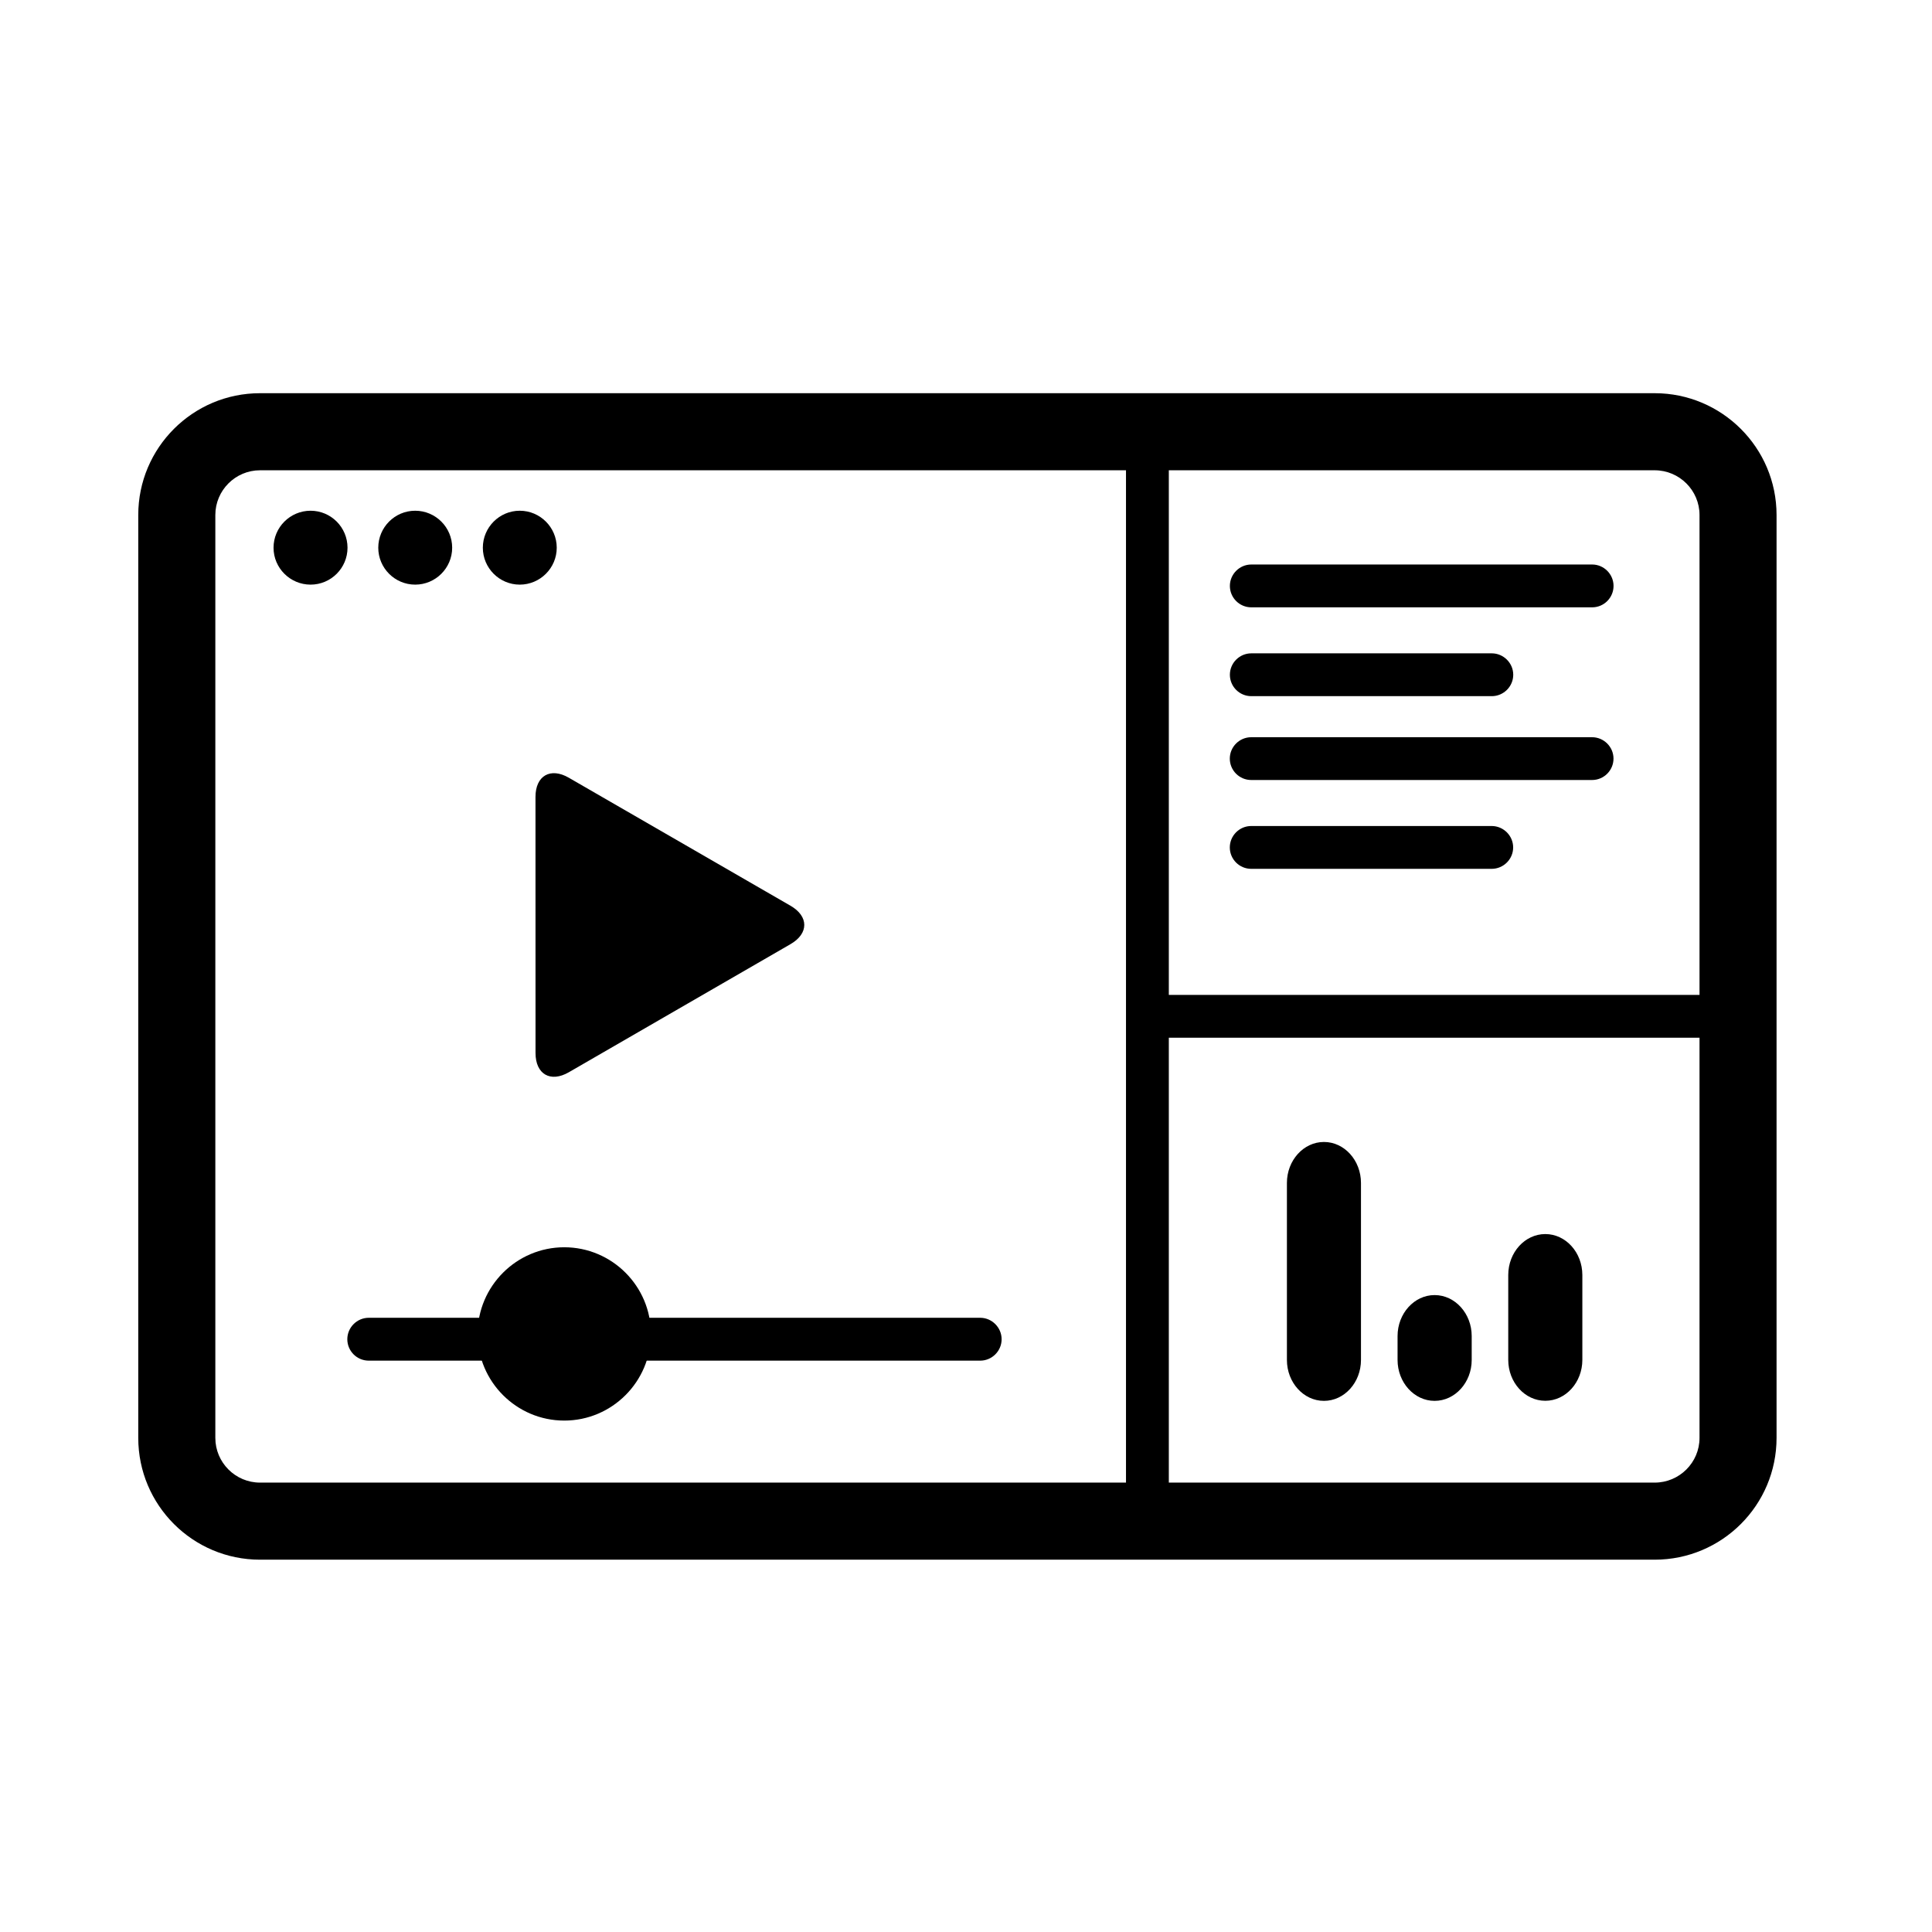 <?xml version="1.0" ?>
<!DOCTYPE svg  PUBLIC '-//W3C//DTD SVG 1.1//EN'  'http://www.w3.org/Graphics/SVG/1.1/DTD/svg11.dtd'>
<!-- Скачано с сайта svg4.ru / Downloaded from svg4.ru -->
<svg fill="#000000" width="800px" height="800px" viewBox="0 0 48 48" style="fill-rule:evenodd;clip-rule:evenodd;stroke-linejoin:round;stroke-miterlimit:1.414;" version="1.1" xml:space="preserve" xmlns="http://www.w3.org/2000/svg" xmlns:serif="http://www.serif.com/" xmlns:xlink="http://www.w3.org/1999/xlink">
<g id="play_list_eq_trackbar">
<g id="window">
<path d="M3.435,35.724L3.435,12.795C3.435,11.125 4.79,9.769 6.46,9.769L41.11,9.769C42.778,9.769 44.138,11.123 44.138,12.795L44.138,35.724C44.138,37.395 42.782,38.75 41.11,38.75L6.46,38.75C4.79,38.75 3.435,37.395 3.435,35.724ZM27.975,36.835L27.975,11.684L6.46,11.684C5.849,11.684 5.35,12.182 5.35,12.795L5.35,35.724C5.35,36.337 5.849,36.835 6.46,36.835L27.975,36.835ZM42.224,35.724L42.224,25.782L29.039,25.782L29.039,36.835L41.11,36.835C41.724,36.835 42.224,36.337 42.224,35.724ZM42.224,24.718L42.224,12.795C42.224,12.184 41.725,11.684 41.11,11.684L29.039,11.684L29.039,24.718L42.224,24.718Z"/>
<path d="M6.796,13.608C6.796,13.101 7.209,12.689 7.716,12.689C8.223,12.689 8.634,13.101 8.634,13.608C8.634,14.113 8.223,14.525 7.716,14.525C7.209,14.525 6.796,14.113 6.796,13.608ZM9.398,13.608C9.398,13.101 9.809,12.689 10.315,12.689C10.822,12.689 11.234,13.101 11.234,13.608C11.234,14.113 10.822,14.525 10.315,14.525C9.809,14.525 9.398,14.113 9.398,13.608ZM11.996,13.608C11.996,13.101 12.408,12.689 12.913,12.689C13.419,12.689 13.832,13.101 13.832,13.608C13.832,14.113 13.419,14.525 12.913,14.525C12.408,14.525 11.996,14.113 11.996,13.608Z"/>
</g>
<g id="trackbar">
<path d="M8.629,33.273C8.629,32.982 8.867,32.74 9.162,32.74L24.353,32.74C24.645,32.74 24.885,32.982 24.885,33.273C24.885,33.566 24.645,33.805 24.353,33.805L9.162,33.805C8.867,33.805 8.629,33.566 8.629,33.273Z" id="line"/>
<path d="M14.019,30.988C15.205,30.988 16.172,31.955 16.172,33.141C16.172,34.327 15.205,35.294 14.019,35.294C12.833,35.294 11.866,34.327 11.866,33.141C11.866,31.955 12.833,30.988 14.019,30.988Z" id="position"/>
</g>
<path d="M31.973,33.788L31.973,29.389C31.973,28.83 32.386,28.372 32.892,28.372L32.894,28.372C33.401,28.372 33.813,28.83 33.813,29.389L33.813,33.788C33.813,34.347 33.401,34.804 32.894,34.804L32.892,34.804C32.386,34.804 31.973,34.347 31.973,33.788ZM34.722,33.788L34.722,33.194C34.722,32.634 35.136,32.176 35.641,32.176L35.643,32.176C36.15,32.176 36.564,32.634 36.564,33.194L36.564,33.788C36.564,34.347 36.15,34.804 35.643,34.804L35.641,34.804C35.136,34.804 34.722,34.347 34.722,33.788ZM37.472,33.786L37.472,31.677C37.472,31.117 37.885,30.66 38.392,30.66L38.394,30.66C38.9,30.66 39.313,31.117 39.313,31.677L39.313,33.786C39.313,34.345 38.9,34.802 38.394,34.802L38.392,34.802C37.885,34.802 37.472,34.345 37.472,33.786Z"/>
<path d="M30.554,21.054C30.554,20.762 30.793,20.522 31.086,20.522L37.061,20.522C37.352,20.522 37.594,20.762 37.594,21.054C37.594,21.348 37.352,21.586 37.061,21.586L31.086,21.586C30.793,21.586 30.554,21.348 30.554,21.054ZM30.554,18.847C30.554,18.556 30.793,18.316 31.086,18.316L39.555,18.316C39.847,18.316 40.087,18.556 40.087,18.847C40.087,19.141 39.847,19.379 39.555,19.379L31.086,19.379C30.793,19.379 30.554,19.141 30.554,18.847ZM30.556,16.764C30.556,16.472 30.795,16.232 31.088,16.232L37.063,16.232C37.354,16.232 37.596,16.472 37.596,16.764C37.596,17.058 37.354,17.296 37.063,17.296L31.088,17.296C30.795,17.296 30.556,17.058 30.556,16.764ZM30.556,14.557C30.556,14.266 30.795,14.025 31.088,14.025L39.557,14.025C39.849,14.025 40.088,14.266 40.088,14.557C40.088,14.851 39.849,15.089 39.557,15.089L31.088,15.089C30.795,15.089 30.556,14.851 30.556,14.557Z"/>
<path d="M19.64,23.457L14.132,26.64C13.676,26.903 13.305,26.689 13.305,26.162L13.304,19.799C13.304,19.272 13.676,19.059 14.131,19.322L19.64,22.503C20.096,22.766 20.096,23.194 19.64,23.457Z" id="play"/>
</g>
</svg>